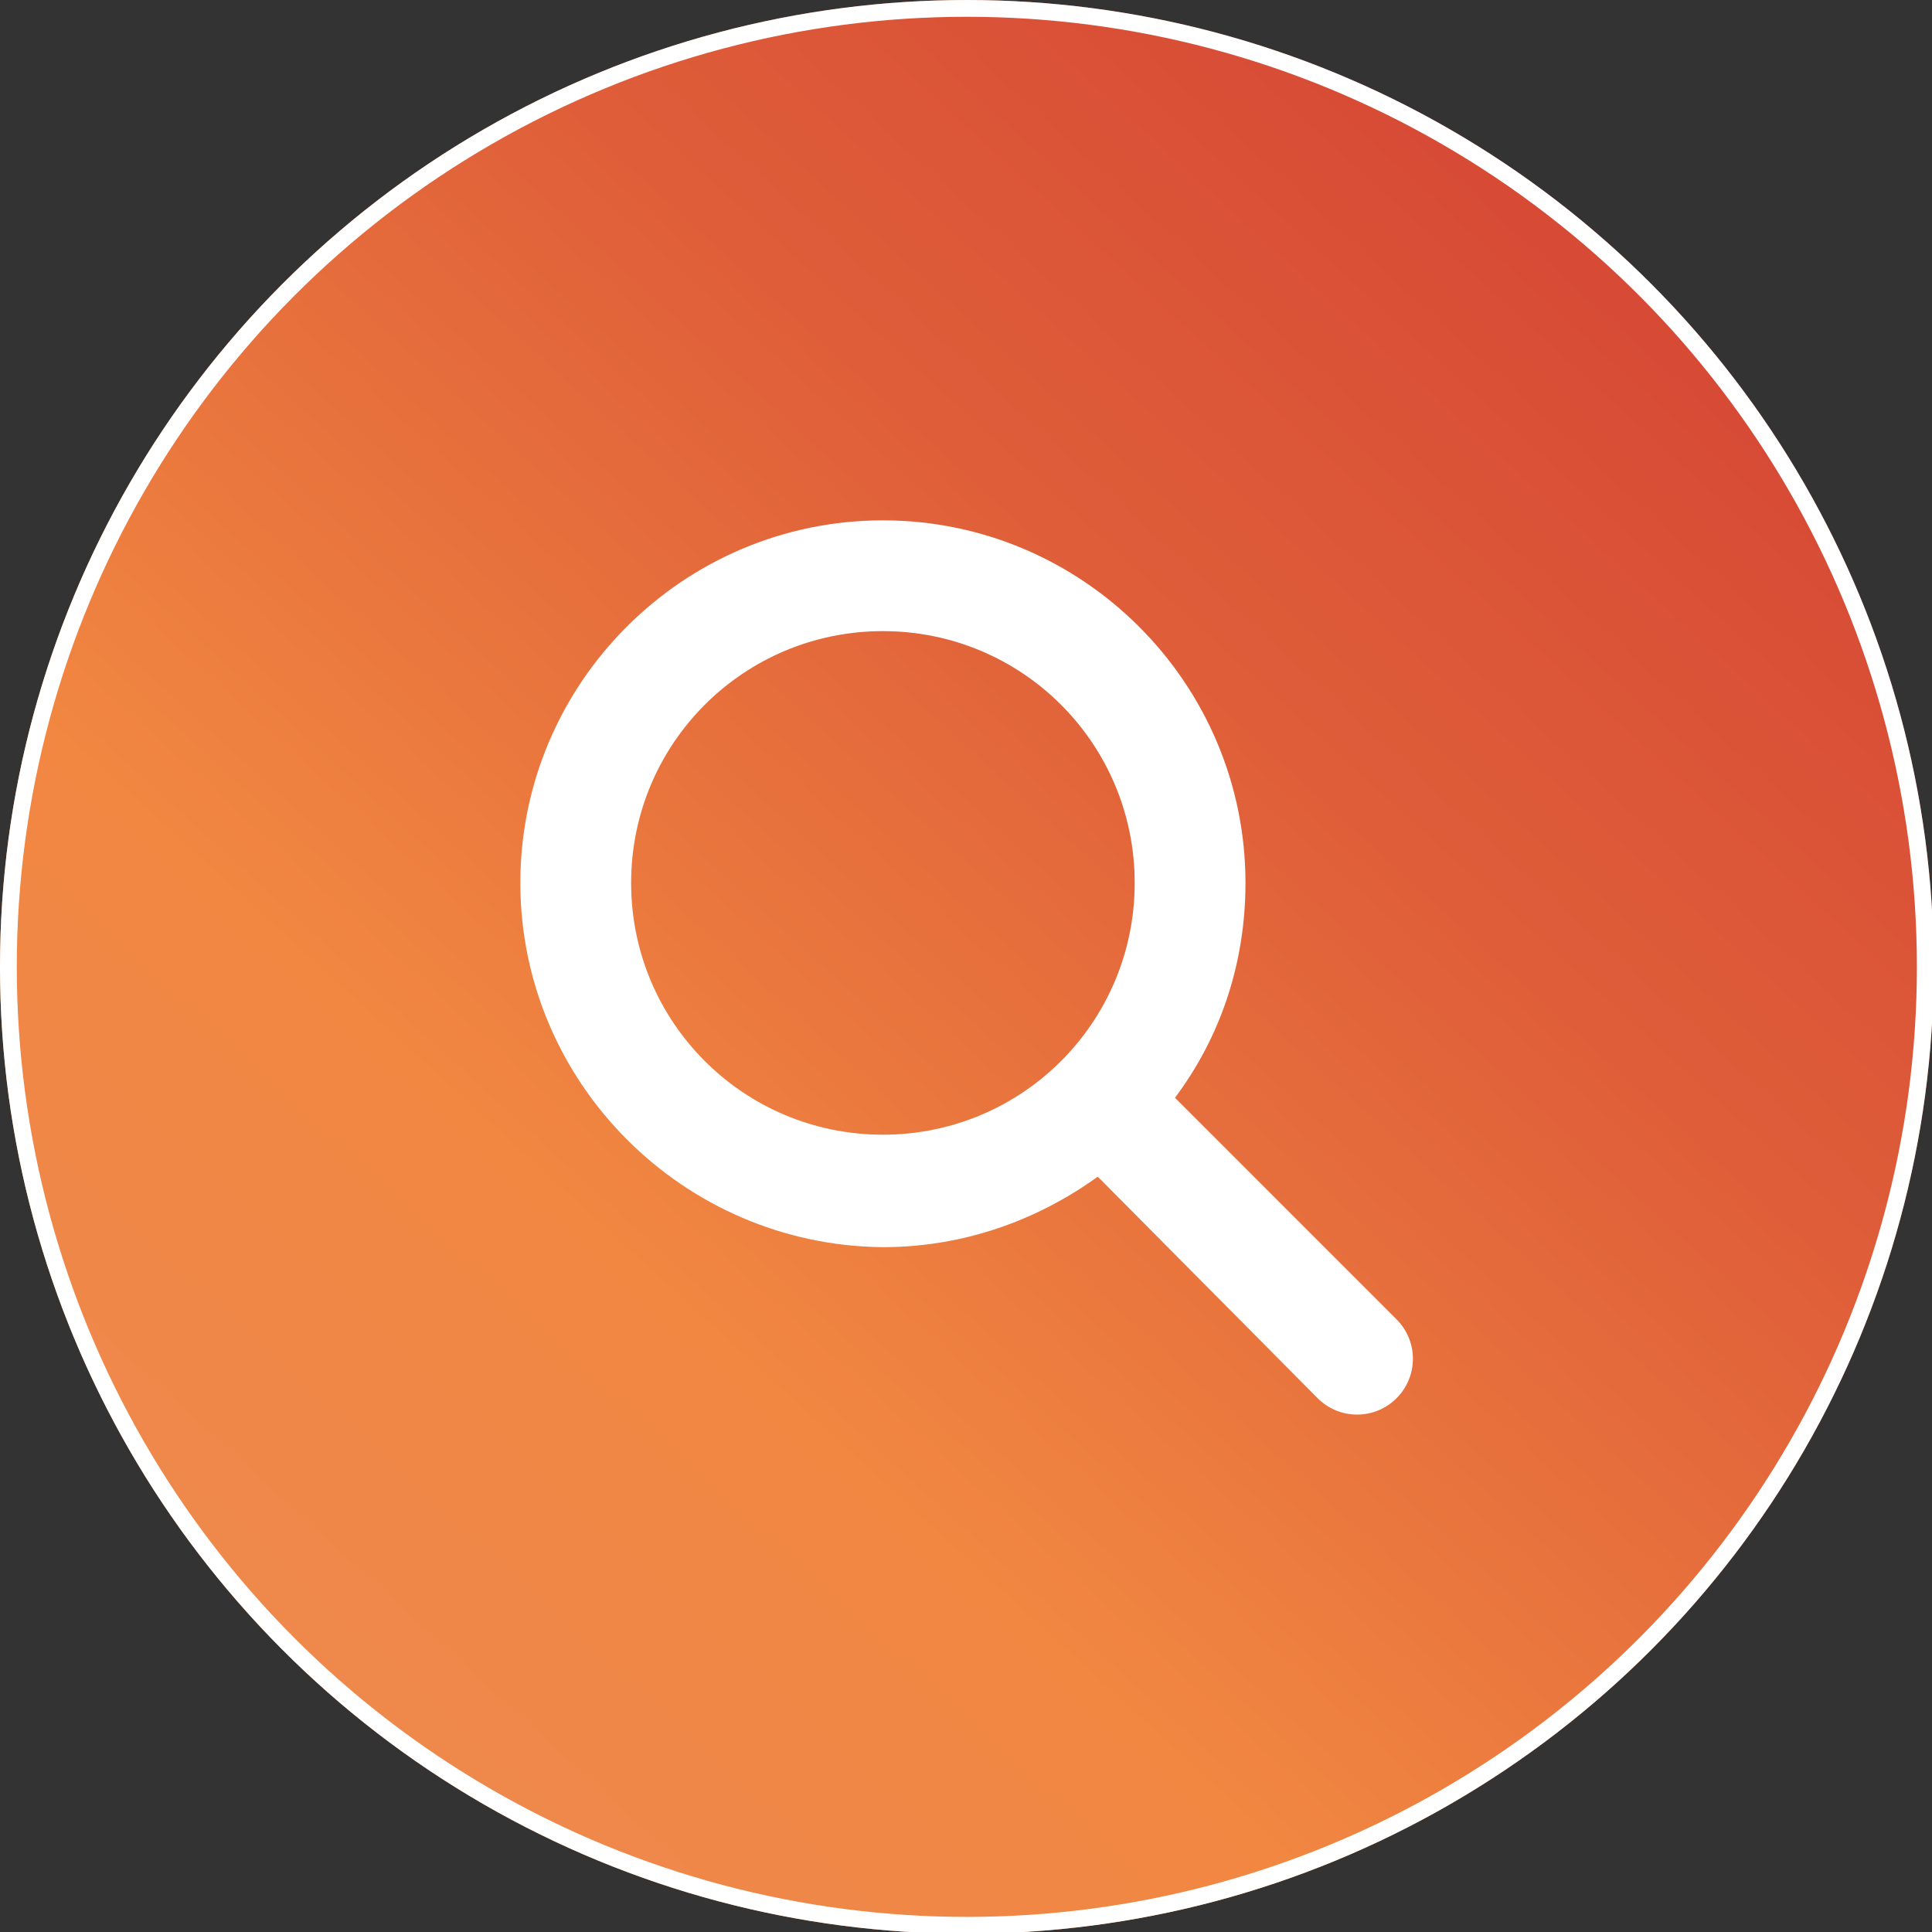 <?xml version="1.0" encoding="utf-8"?>
<!-- Generator: Adobe Illustrator 26.5.0, SVG Export Plug-In . SVG Version: 6.00 Build 0)  -->
<svg version="1.1" id="Layer_1" xmlns="http://www.w3.org/2000/svg" xmlns:xlink="http://www.w3.org/1999/xlink" x="0px" y="0px"
	 viewBox="0 0 115.1 115.1" style="enable-background:new 0 0 115.1 115.1;" xml:space="preserve">
<rect x="0" y="0" width="115.1" height="115.1" fill="#333333" stroke="none"/>
<style type="text/css">
	.st0{fill:url(#SVGID_1_);}
	.st1{fill:none;stroke:#FFFFFF;}
	.st2{fill:#FFFFFF;}
</style>
<g id="Group_245" transform="translate(-1179 -2380)">
	<g id="Ellipse_48" transform="translate(1179 2380)">
		
			<linearGradient id="SVGID_1_" gradientUnits="userSpaceOnUse" x1="-472.941" y1="6.36" x2="-473.785" y2="7.283" gradientTransform="matrix(115.148 0 0 115.148 54562.746 -726)">
			<stop  offset="0" style="stop-color:#FFFFFF"/>
			<stop  offset="6.600000e-02" style="stop-color:#D64835"/>
			<stop  offset="0.329" style="stop-color:#DF5E39"/>
			<stop  offset="0.665" style="stop-color:#F18741"/>
			<stop  offset="1" style="stop-color:#ED8852"/>
		</linearGradient>
		<circle class="st0" cx="57.6" cy="57.6" r="57.6"/>
		<circle class="st1" cx="57.6" cy="57.6" r="57.1"/>
	</g>
</g>
<g>
	<path class="st2" d="M74.2,52.6c0,4.8-1.5,9.2-4.2,12.8l13.2,13.2c1.3,1.3,1.3,3.4,0,4.7c-1.3,1.3-3.4,1.3-4.7,0L65.4,70.1
		c-3.6,2.6-8,4.2-12.8,4.2C40.7,74.2,31,64.5,31,52.6S40.7,31,52.6,31S74.2,40.7,74.2,52.6z M52.6,67.6c8.3,0,15-6.7,15-15
		s-6.7-15-15-15s-15,6.7-15,15S44.3,67.6,52.6,67.6z"/>
</g>
</svg>
